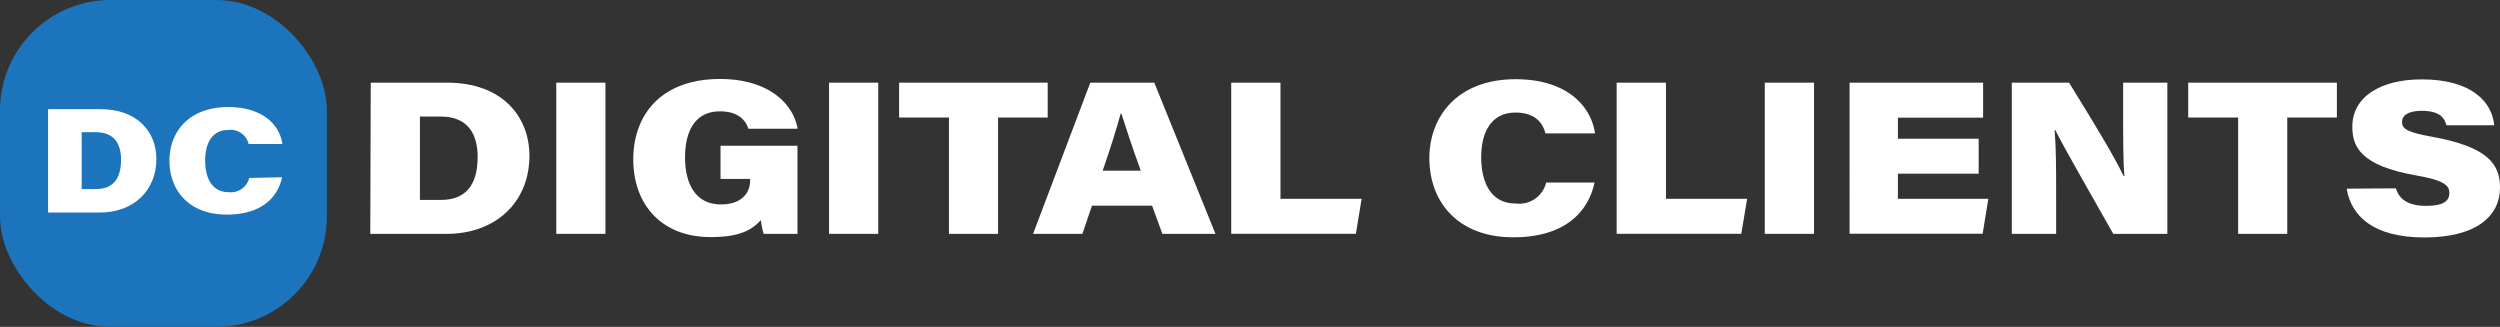 <svg xmlns="http://www.w3.org/2000/svg" viewBox="0 0 326.91 42.74"><rect x="0" y="0" width="326.91" height="42.74" fill="#333333" stroke="none"/><defs><style>.cls-1{fill:#fff;}.cls-2{fill:#1c75bc;}</style></defs><g id="Layer_2" data-name="Layer 2"><g id="Layer_1-2" data-name="Layer 1"><path class="cls-1" d="M48.48,10.81h10c7.13,0,10.75,4.37,10.75,9.57,0,6.11-4.47,10.2-10.81,10.2h-10Zm6.43,15.33h2.77c3.19,0,4.78-1.92,4.78-5.61,0-3-1.26-5.26-4.77-5.29H54.91Z"/><path class="cls-1" d="M79.17,10.81V30.58H72.74V10.81Z"/><path class="cls-1" d="M104.28,30.58H99.86a11.06,11.06,0,0,1-.37-1.8C98.22,30.19,96.55,31,92.92,31c-6.53,0-10.11-4.38-10.11-10.15s3.57-10.52,11.35-10.52c6.28,0,9.57,3.18,10.14,6.5H97.86c-.3-.92-1.15-2.27-3.71-2.27-3.36,0-4.57,2.75-4.57,6,0,3.5,1.38,6.17,4.69,6.17,2.81,0,3.82-1.6,3.82-3.13v-.2H94.22V19.06h10.06Z"/><path class="cls-1" d="M114.84,10.81V30.58h-6.43V10.81Z"/><path class="cls-1" d="M124.09,15.37h-6.52V10.81H137v4.56h-6.49V30.58h-6.42Z"/><path class="cls-1" d="M142.79,26.89l-1.25,3.69h-6.45l7.48-19.77h8.37l8,19.77H152l-1.35-3.69Zm6.38-4.57c-1.29-3.56-2-5.81-2.53-7.46h-.1c-.43,1.63-1.3,4.44-2.35,7.46Z"/><path class="cls-1" d="M161,10.81h6.44V26h10.61l-.75,4.57H161Z"/><path class="cls-1" d="M208.51,23.87c-.9,4.17-4.25,7.16-10.6,7.16-7.33,0-11-4.68-11-10.35,0-5.4,3.63-10.32,11.28-10.32,6.7,0,9.86,3.5,10.38,7.08h-6.48c-.28-1.09-1.1-2.72-3.93-2.72-3,0-4.47,2.36-4.47,5.83,0,3.15,1.17,6.06,4.49,6.06a3.62,3.62,0,0,0,4-2.74Z"/><path class="cls-1" d="M211.4,10.81h6.45V26h10.61l-.76,4.57H211.4Z"/><path class="cls-1" d="M237.21,10.81V30.58h-6.44V10.81Z"/><path class="cls-1" d="M258.74,22.71H248.18V26H260l-.74,4.56h-17.4V10.81h17.46v4.58H248.18v2.75h10.56Z"/><path class="cls-1" d="M263.07,30.58V10.81h7.49c4.38,7.08,5.86,9.65,7.13,12.19h.11c-.18-1.85-.17-5.43-.17-8.7V10.81h5.78V30.58h-7.07c-1.54-2.75-6.4-11.16-7.58-13.57h-.09c.19,2.26.2,4.88.2,8.76v4.81Z"/><path class="cls-1" d="M292.67,15.37h-6.53V10.81h19.44v4.56h-6.49V30.58h-6.42Z"/><path class="cls-1" d="M313.29,24.63c.42,1.31,1.43,2.29,4,2.29,2.28,0,3-.69,3-1.67s-.63-1.67-4.34-2.31c-7.3-1.28-8.35-3.77-8.35-6.37,0-3.91,3.68-6.19,9.08-6.19,6.57,0,9.21,3,9.47,6H319.9c-.22-.88-.78-1.89-3.23-1.89-1.74,0-2.57.57-2.57,1.49s.83,1.34,3.9,1.9c7.47,1.34,8.91,3.68,8.91,6.66,0,3.77-3.17,6.51-9.88,6.51s-9.58-2.81-10.17-6.38Z"/><rect class="cls-2" width="42.74" height="42.74" rx="14.44"/><path class="cls-1" d="M6.29,14.27h6.83c4.86,0,7.33,3,7.33,6.52,0,4.17-3.05,7-7.37,7H6.29Zm4.39,10.45h1.89c2.17,0,3.26-1.31,3.26-3.82,0-2.07-.86-3.59-3.25-3.61h-1.9Z"/><path class="cls-1" d="M36.89,23.18C36.28,26,34,28.06,29.67,28.06c-5,0-7.51-3.19-7.51-7.06,0-3.69,2.47-7,7.69-7,4.57,0,6.73,2.39,7.08,4.83H32.51A2.41,2.41,0,0,0,29.83,17c-2,0-3,1.6-3,4,0,2.15.8,4.13,3.07,4.13a2.47,2.47,0,0,0,2.69-1.86Z"/></g></g></svg>